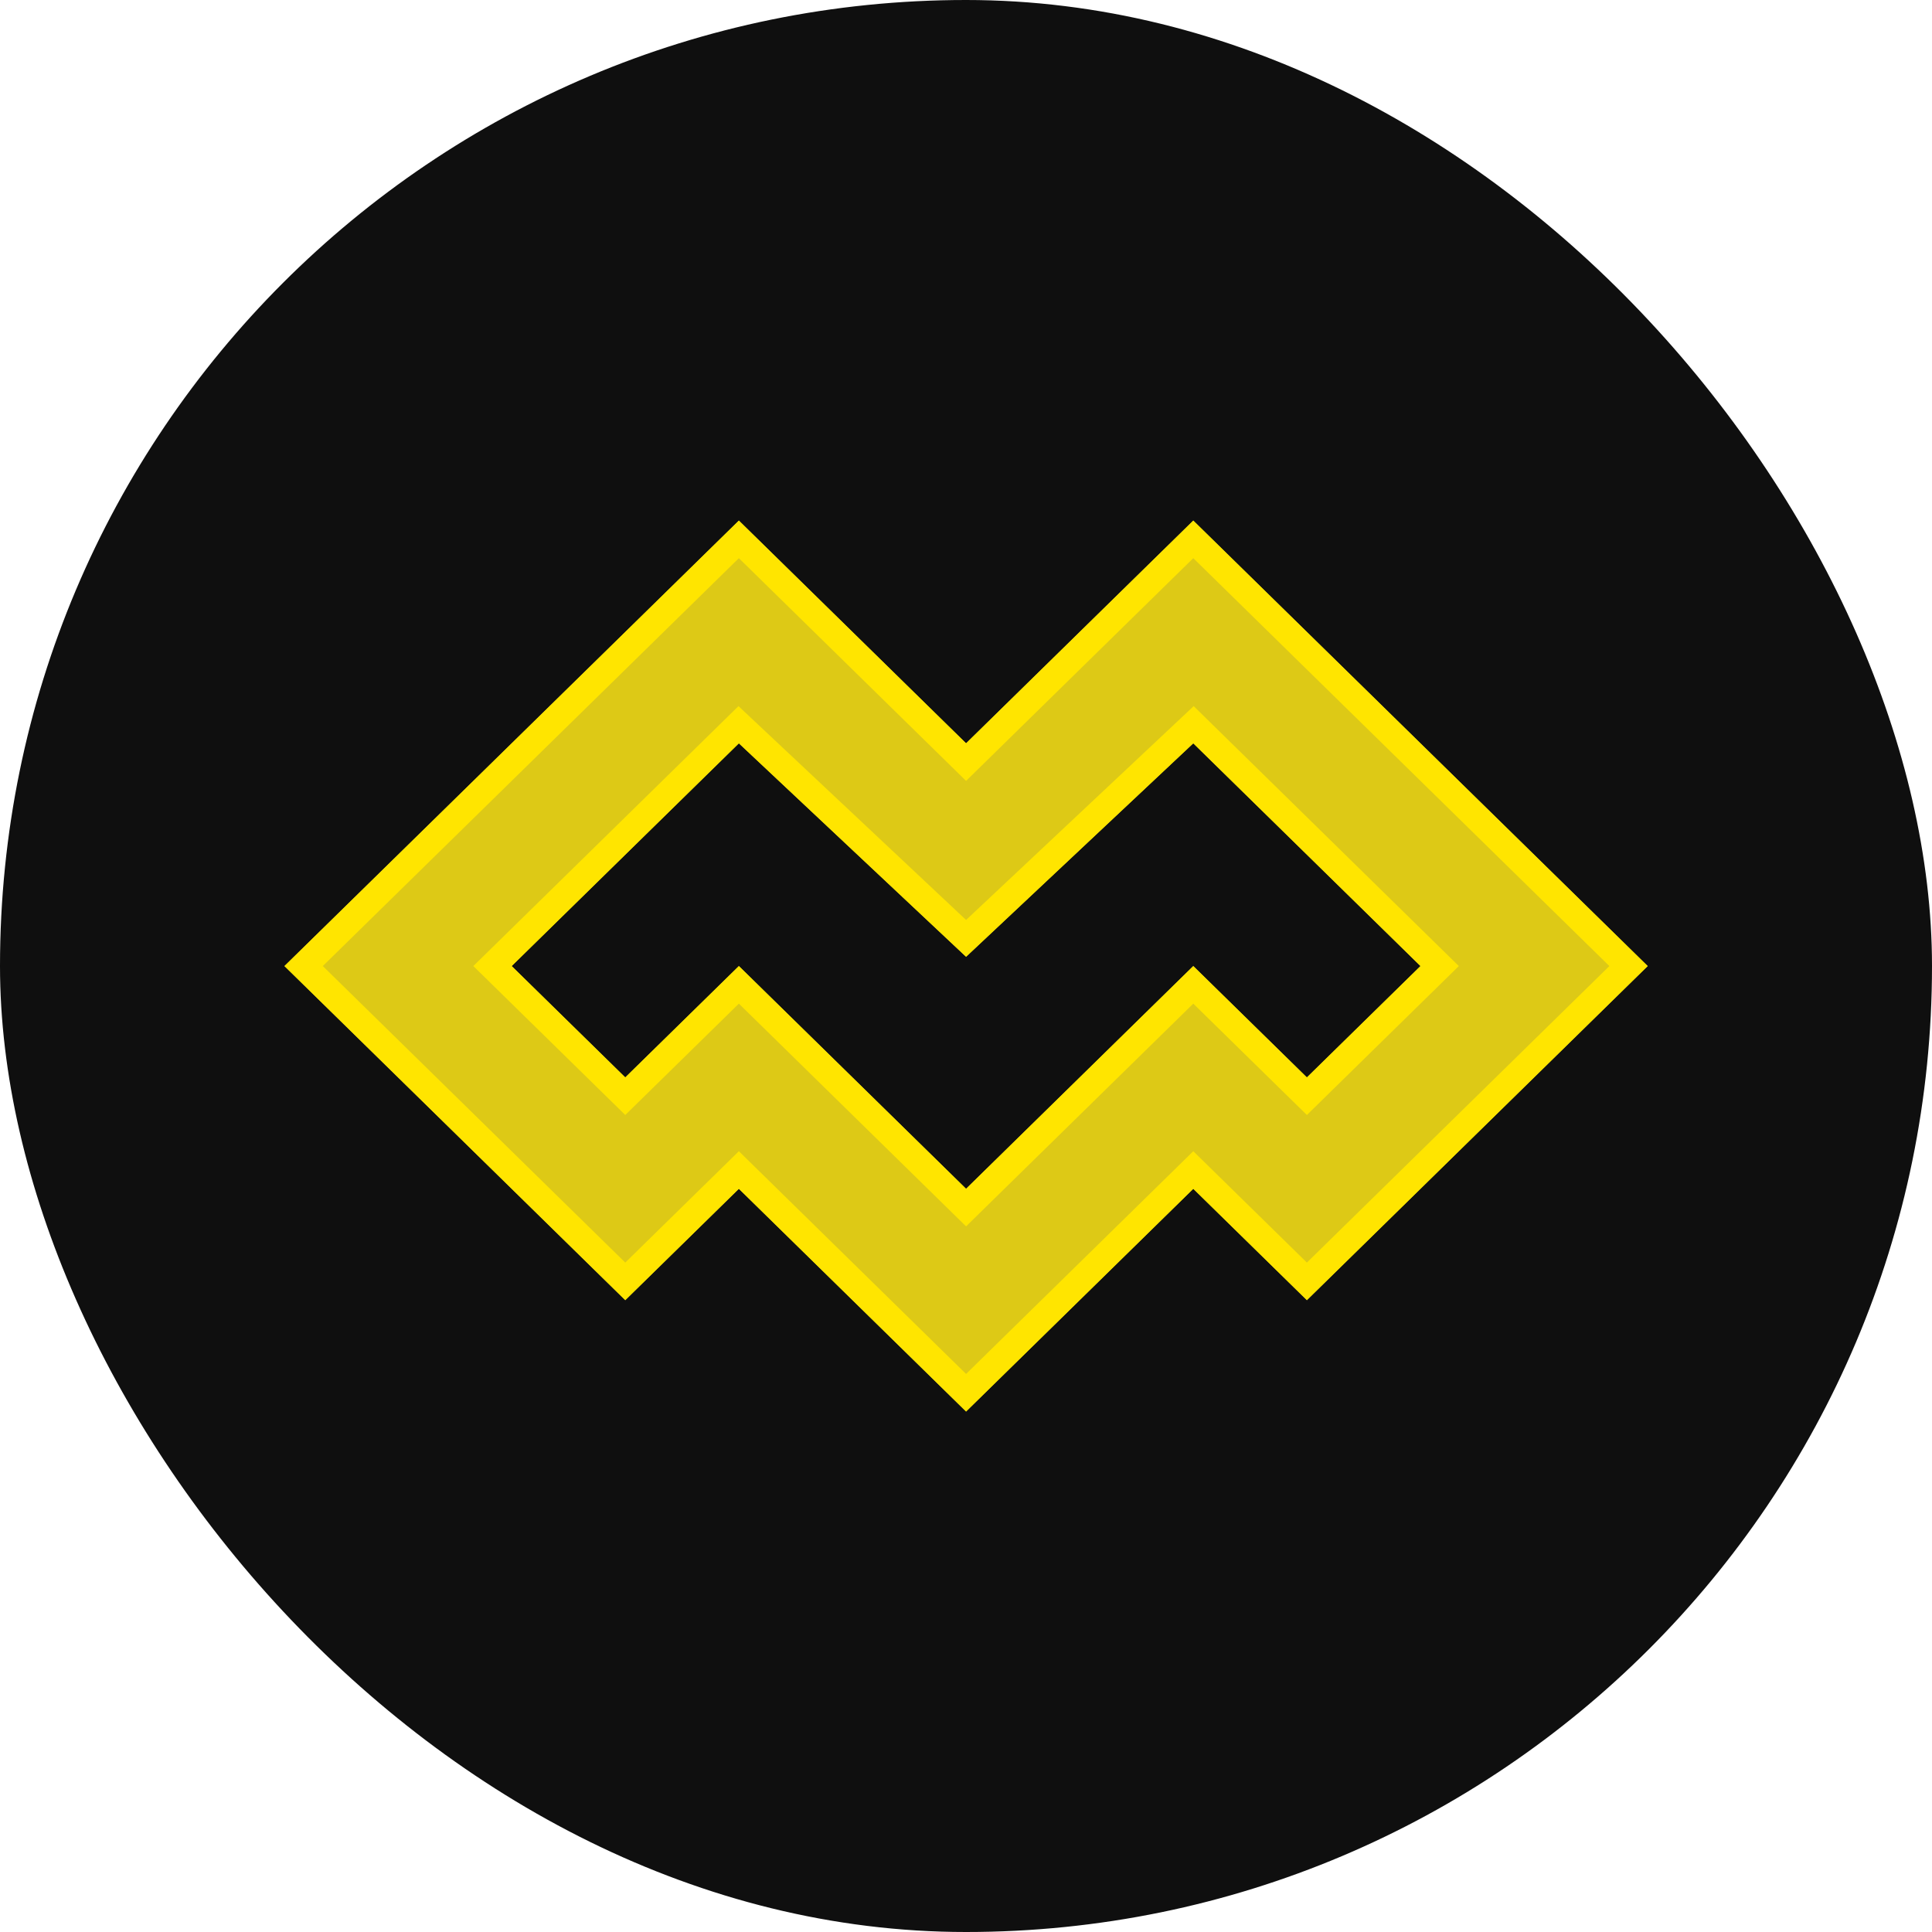<svg xmlns="http://www.w3.org/2000/svg" version="1.1" xmlns:xlink="http://www.w3.org/1999/xlink" xmlns:svgjs="http://svgjs.dev/svgjs" width="1000" height="1000"><g clip-path="url(#SvgjsClipPath1163)"><rect width="1000" height="1000" fill="#0f0f0f"></rect><g transform="matrix(2.778,0,0,2.778,0,122.222)"><svg xmlns="http://www.w3.org/2000/svg" version="1.1" xmlns:xlink="http://www.w3.org/1999/xlink" xmlns:svgjs="http://svgjs.dev/svgjs" width="360" height="272"><svg width="360" height="272" viewBox="0 0 360 272" fill="none" xmlns="http://www.w3.org/2000/svg">
<g filter="url(#filter0_d_2408_12611)">
<path fill-rule="evenodd" clip-rule="evenodd" d="M116.5 198.25L53 136L137.667 53L180 94.5L222.333 53L307 136L243.5 198.25L222.333 177.5L180 219L137.667 177.5L116.5 198.25ZM116.5 156.75L95.333 136L137.667 94.5L180 134.271L222.333 94.5L264.667 136L243.5 156.75L222.333 136L180 177.5L137.667 136L116.5 156.75Z" fill="#DDC916"></path>
<path d="M178.25 96.285L180 98.001L181.75 96.285L222.333 56.501L303.429 136L243.5 194.749L224.083 175.715L222.333 173.999L220.583 175.715L180 215.499L139.417 175.715L137.667 173.999L135.917 175.715L116.5 194.749L56.571 136L137.667 56.501L178.25 96.285ZM114.75 158.535L116.5 160.251L118.25 158.535L137.667 139.501L178.25 179.285L180 181.001L181.75 179.285L222.333 139.501L241.75 158.535L243.5 160.251L245.25 158.535L266.417 137.785L268.238 136L266.417 134.215L224.083 92.715L222.37 91.035L220.622 92.678L180 130.841L139.378 92.678L137.63 91.035L135.917 92.715L93.583 134.215L91.762 136L93.583 137.785L114.75 158.535Z" stroke="#FFE500" stroke-width="5"></path>
</g>
<defs>
<filter id="filter0_d_2408_12611" x="0.579" y="0.579" width="358.842" height="270.842" filterUnits="userSpaceOnUse" color-interpolation-filters="sRGB">
<feFlood flood-opacity="0" result="BackgroundImageFix"></feFlood>
<feColorMatrix in="SourceAlpha" type="matrix" values="0 0 0 0 0 0 0 0 0 0 0 0 0 0 0 0 0 0 127 0" result="hardAlpha"></feColorMatrix>
<feOffset></feOffset>
<feGaussianBlur stdDeviation="26.21"></feGaussianBlur>
<feComposite in2="hardAlpha" operator="out"></feComposite>
<feColorMatrix type="matrix" values="0 0 0 0 1 0 0 0 0 0.6 0 0 0 0 0 0 0 0 0.25 0"></feColorMatrix>
<feBlend mode="normal" in2="BackgroundImageFix" result="effect1_dropShadow_2408_12611"></feBlend>
<feBlend mode="normal" in="SourceGraphic" in2="effect1_dropShadow_2408_12611" result="shape"></feBlend>
</filter>
<clipPath id="SvgjsClipPath1163"><rect width="1000" height="1000" x="0" y="0" rx="500" ry="500"></rect></clipPath></defs>
</svg></svg></g></g></svg>